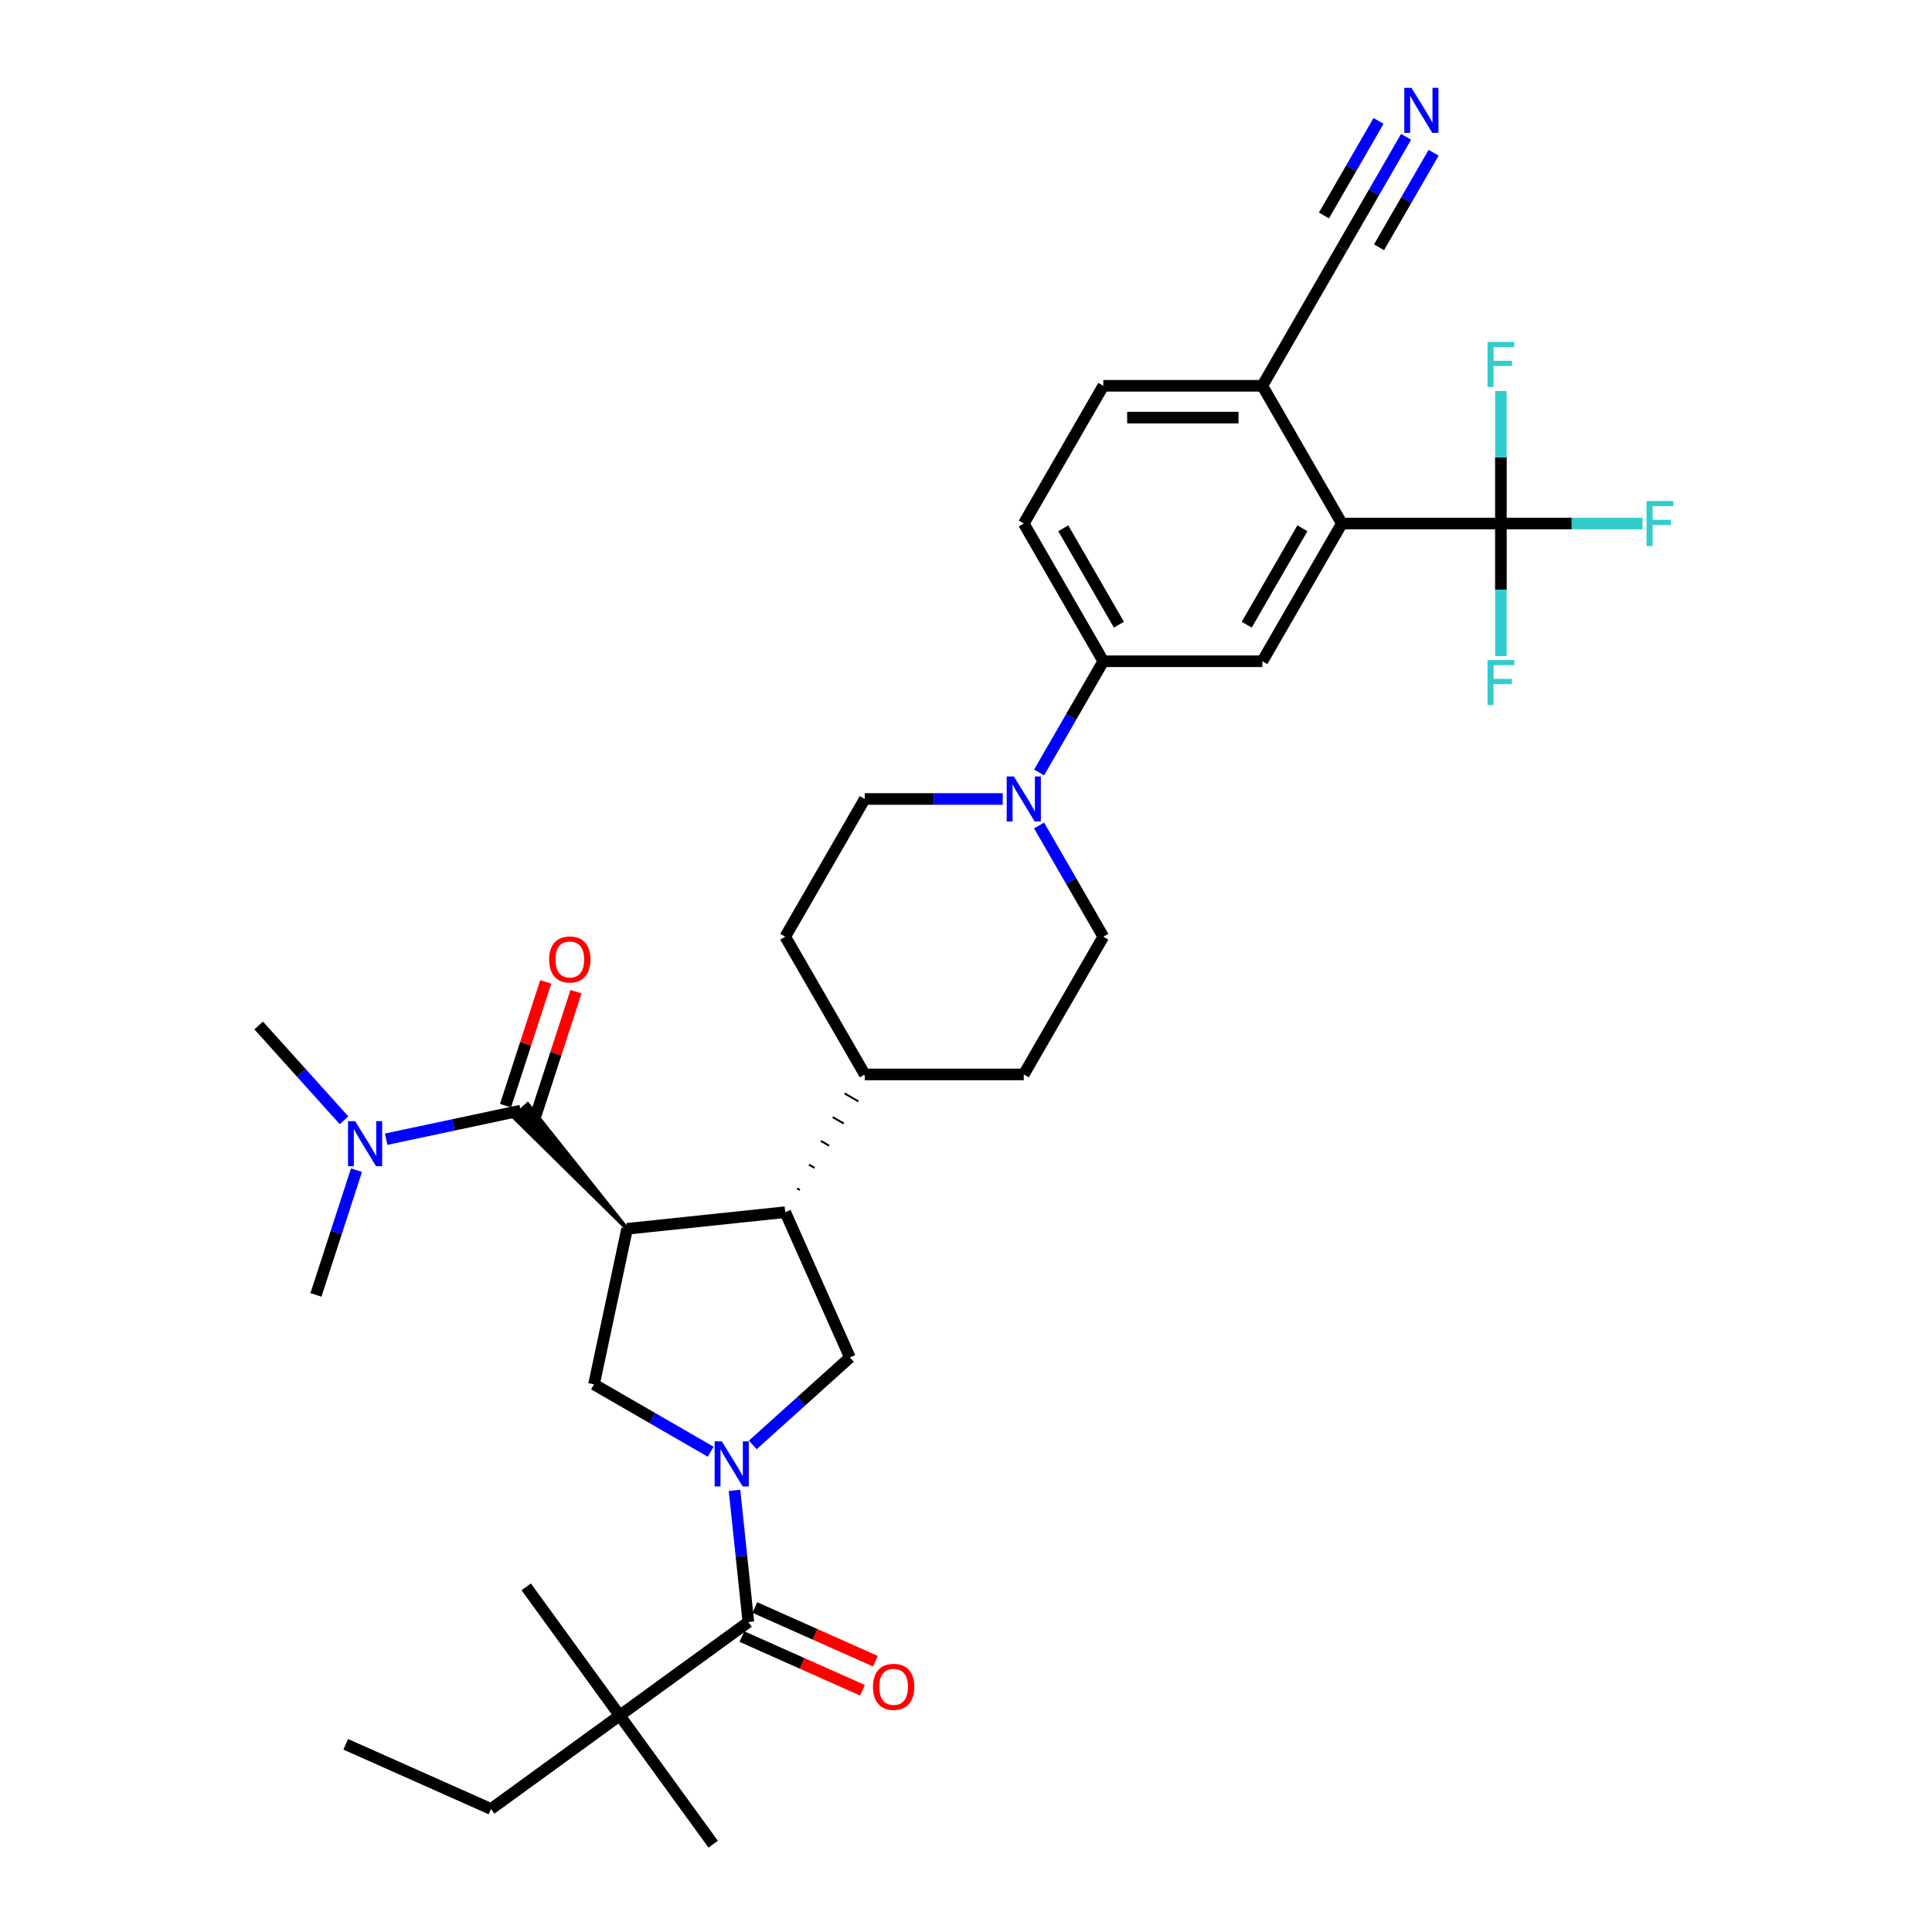 <?xml version='1.0' encoding='iso-8859-1'?>
<svg version='1.1' baseProfile='full'
              xmlns='http://www.w3.org/2000/svg'
                      xmlns:rdkit='http://www.rdkit.org/xml'
                      xmlns:xlink='http://www.w3.org/1999/xlink'
                  xml:space='preserve'
width='1000px' height='1000px' viewBox='0 0 1000 1000'>
<!-- END OF HEADER -->
<rect style='opacity:1.0;fill:#FFFFFF;stroke:none' width='1000' height='1000' x='0' y='0'> </rect>
<path class='bond-1' d='M 324.57,636.023 L 273.16,571.545 L 265.819,578.154 Z' style='fill:#000000;fill-rule:evenodd;fill-opacity:1;stroke:#000000;stroke-width:2px;stroke-linecap:butt;stroke-linejoin:miter;stroke-opacity:1;' />
<path class='bond-2' d='M 324.57,636.023 L 307.455,716.541' style='fill:none;fill-rule:evenodd;stroke:#000000;stroke-width:6px;stroke-linecap:butt;stroke-linejoin:miter;stroke-opacity:1' />
<path class='bond-3' d='M 324.57,636.023 L 406.436,627.418' style='fill:none;fill-rule:evenodd;stroke:#000000;stroke-width:6px;stroke-linecap:butt;stroke-linejoin:miter;stroke-opacity:1' />
<path class='bond-0' d='M 367.845,751.407 L 337.65,733.974' style='fill:none;fill-rule:evenodd;stroke:#0000FF;stroke-width:6px;stroke-linecap:butt;stroke-linejoin:miter;stroke-opacity:1' />
<path class='bond-0' d='M 337.65,733.974 L 307.455,716.541' style='fill:none;fill-rule:evenodd;stroke:#000000;stroke-width:6px;stroke-linecap:butt;stroke-linejoin:miter;stroke-opacity:1' />
<path class='bond-4' d='M 380.185,771.413 L 383.767,805.489' style='fill:none;fill-rule:evenodd;stroke:#0000FF;stroke-width:6px;stroke-linecap:butt;stroke-linejoin:miter;stroke-opacity:1' />
<path class='bond-4' d='M 383.767,805.489 L 387.348,839.565' style='fill:none;fill-rule:evenodd;stroke:#000000;stroke-width:6px;stroke-linecap:butt;stroke-linejoin:miter;stroke-opacity:1' />
<path class='bond-34' d='M 389.643,747.886 L 414.78,725.252' style='fill:none;fill-rule:evenodd;stroke:#0000FF;stroke-width:6px;stroke-linecap:butt;stroke-linejoin:miter;stroke-opacity:1' />
<path class='bond-34' d='M 414.78,725.252 L 439.917,702.619' style='fill:none;fill-rule:evenodd;stroke:#000000;stroke-width:6px;stroke-linecap:butt;stroke-linejoin:miter;stroke-opacity:1' />
<path class='bond-15' d='M 269.489,574.849 L 234.68,582.248' style='fill:none;fill-rule:evenodd;stroke:#000000;stroke-width:6px;stroke-linecap:butt;stroke-linejoin:miter;stroke-opacity:1' />
<path class='bond-15' d='M 234.68,582.248 L 199.87,589.648' style='fill:none;fill-rule:evenodd;stroke:#0000FF;stroke-width:6px;stroke-linecap:butt;stroke-linejoin:miter;stroke-opacity:1' />
<path class='bond-17' d='M 277.318,577.393 L 287.728,545.353' style='fill:none;fill-rule:evenodd;stroke:#000000;stroke-width:6px;stroke-linecap:butt;stroke-linejoin:miter;stroke-opacity:1' />
<path class='bond-17' d='M 287.728,545.353 L 298.139,513.313' style='fill:none;fill-rule:evenodd;stroke:#FF0000;stroke-width:6px;stroke-linecap:butt;stroke-linejoin:miter;stroke-opacity:1' />
<path class='bond-17' d='M 261.66,572.306 L 272.071,540.266' style='fill:none;fill-rule:evenodd;stroke:#000000;stroke-width:6px;stroke-linecap:butt;stroke-linejoin:miter;stroke-opacity:1' />
<path class='bond-17' d='M 272.071,540.266 L 282.481,508.226' style='fill:none;fill-rule:evenodd;stroke:#FF0000;stroke-width:6px;stroke-linecap:butt;stroke-linejoin:miter;stroke-opacity:1' />
<path class='bond-6' d='M 406.436,627.418 L 439.917,702.619' style='fill:none;fill-rule:evenodd;stroke:#000000;stroke-width:6px;stroke-linecap:butt;stroke-linejoin:miter;stroke-opacity:1' />
<path class='bond-16' d='M 414.008,615.949 L 412.583,615.125' style='fill:none;fill-rule:evenodd;stroke:#000000;stroke-width:1.0px;stroke-linecap:butt;stroke-linejoin:miter;stroke-opacity:1' />
<path class='bond-16' d='M 421.581,604.479 L 418.73,602.832' style='fill:none;fill-rule:evenodd;stroke:#000000;stroke-width:1.0px;stroke-linecap:butt;stroke-linejoin:miter;stroke-opacity:1' />
<path class='bond-16' d='M 429.154,593.009 L 424.876,590.539' style='fill:none;fill-rule:evenodd;stroke:#000000;stroke-width:1.0px;stroke-linecap:butt;stroke-linejoin:miter;stroke-opacity:1' />
<path class='bond-16' d='M 436.726,581.539 L 431.023,578.246' style='fill:none;fill-rule:evenodd;stroke:#000000;stroke-width:1.0px;stroke-linecap:butt;stroke-linejoin:miter;stroke-opacity:1' />
<path class='bond-16' d='M 444.299,570.069 L 437.17,565.953' style='fill:none;fill-rule:evenodd;stroke:#000000;stroke-width:1.0px;stroke-linecap:butt;stroke-linejoin:miter;stroke-opacity:1' />
<path class='bond-16' d='M 451.872,558.599 L 443.317,553.66' style='fill:none;fill-rule:evenodd;stroke:#000000;stroke-width:1.0px;stroke-linecap:butt;stroke-linejoin:miter;stroke-opacity:1' />
<path class='bond-13' d='M 387.348,839.565 L 320.753,887.95' style='fill:none;fill-rule:evenodd;stroke:#000000;stroke-width:6px;stroke-linecap:butt;stroke-linejoin:miter;stroke-opacity:1' />
<path class='bond-18' d='M 384,847.085 L 415.221,860.985' style='fill:none;fill-rule:evenodd;stroke:#000000;stroke-width:6px;stroke-linecap:butt;stroke-linejoin:miter;stroke-opacity:1' />
<path class='bond-18' d='M 415.221,860.985 L 446.441,874.886' style='fill:none;fill-rule:evenodd;stroke:#FF0000;stroke-width:6px;stroke-linecap:butt;stroke-linejoin:miter;stroke-opacity:1' />
<path class='bond-18' d='M 390.696,832.045 L 421.917,845.945' style='fill:none;fill-rule:evenodd;stroke:#000000;stroke-width:6px;stroke-linecap:butt;stroke-linejoin:miter;stroke-opacity:1' />
<path class='bond-18' d='M 421.917,845.945 L 453.137,859.846' style='fill:none;fill-rule:evenodd;stroke:#FF0000;stroke-width:6px;stroke-linecap:butt;stroke-linejoin:miter;stroke-opacity:1' />
<path class='bond-5' d='M 776.862,270.976 L 694.545,270.976' style='fill:none;fill-rule:evenodd;stroke:#000000;stroke-width:6px;stroke-linecap:butt;stroke-linejoin:miter;stroke-opacity:1' />
<path class='bond-23' d='M 776.862,270.976 L 813.525,270.976' style='fill:none;fill-rule:evenodd;stroke:#000000;stroke-width:6px;stroke-linecap:butt;stroke-linejoin:miter;stroke-opacity:1' />
<path class='bond-23' d='M 813.525,270.976 L 850.189,270.976' style='fill:none;fill-rule:evenodd;stroke:#33CCCC;stroke-width:6px;stroke-linecap:butt;stroke-linejoin:miter;stroke-opacity:1' />
<path class='bond-24' d='M 776.862,270.976 L 776.862,305.277' style='fill:none;fill-rule:evenodd;stroke:#000000;stroke-width:6px;stroke-linecap:butt;stroke-linejoin:miter;stroke-opacity:1' />
<path class='bond-24' d='M 776.862,305.277 L 776.862,339.579' style='fill:none;fill-rule:evenodd;stroke:#33CCCC;stroke-width:6px;stroke-linecap:butt;stroke-linejoin:miter;stroke-opacity:1' />
<path class='bond-25' d='M 776.862,270.976 L 776.862,236.675' style='fill:none;fill-rule:evenodd;stroke:#000000;stroke-width:6px;stroke-linecap:butt;stroke-linejoin:miter;stroke-opacity:1' />
<path class='bond-25' d='M 776.862,236.675 L 776.862,202.373' style='fill:none;fill-rule:evenodd;stroke:#33CCCC;stroke-width:6px;stroke-linecap:butt;stroke-linejoin:miter;stroke-opacity:1' />
<path class='bond-7' d='M 694.545,270.976 L 653.386,342.264' style='fill:none;fill-rule:evenodd;stroke:#000000;stroke-width:6px;stroke-linecap:butt;stroke-linejoin:miter;stroke-opacity:1' />
<path class='bond-7' d='M 674.113,273.438 L 645.302,323.34' style='fill:none;fill-rule:evenodd;stroke:#000000;stroke-width:6px;stroke-linecap:butt;stroke-linejoin:miter;stroke-opacity:1' />
<path class='bond-36' d='M 694.545,270.976 L 653.386,199.688' style='fill:none;fill-rule:evenodd;stroke:#000000;stroke-width:6px;stroke-linecap:butt;stroke-linejoin:miter;stroke-opacity:1' />
<path class='bond-8' d='M 519.012,413.553 L 483.303,413.553' style='fill:none;fill-rule:evenodd;stroke:#0000FF;stroke-width:6px;stroke-linecap:butt;stroke-linejoin:miter;stroke-opacity:1' />
<path class='bond-8' d='M 483.303,413.553 L 447.594,413.553' style='fill:none;fill-rule:evenodd;stroke:#000000;stroke-width:6px;stroke-linecap:butt;stroke-linejoin:miter;stroke-opacity:1' />
<path class='bond-10' d='M 537.829,399.839 L 554.449,371.052' style='fill:none;fill-rule:evenodd;stroke:#0000FF;stroke-width:6px;stroke-linecap:butt;stroke-linejoin:miter;stroke-opacity:1' />
<path class='bond-10' d='M 554.449,371.052 L 571.07,342.264' style='fill:none;fill-rule:evenodd;stroke:#000000;stroke-width:6px;stroke-linecap:butt;stroke-linejoin:miter;stroke-opacity:1' />
<path class='bond-35' d='M 537.829,427.267 L 554.449,456.054' style='fill:none;fill-rule:evenodd;stroke:#0000FF;stroke-width:6px;stroke-linecap:butt;stroke-linejoin:miter;stroke-opacity:1' />
<path class='bond-35' d='M 554.449,456.054 L 571.07,484.841' style='fill:none;fill-rule:evenodd;stroke:#000000;stroke-width:6px;stroke-linecap:butt;stroke-linejoin:miter;stroke-opacity:1' />
<path class='bond-9' d='M 653.386,342.264 L 571.07,342.264' style='fill:none;fill-rule:evenodd;stroke:#000000;stroke-width:6px;stroke-linecap:butt;stroke-linejoin:miter;stroke-opacity:1' />
<path class='bond-21' d='M 571.07,342.264 L 529.911,270.976' style='fill:none;fill-rule:evenodd;stroke:#000000;stroke-width:6px;stroke-linecap:butt;stroke-linejoin:miter;stroke-opacity:1' />
<path class='bond-21' d='M 579.153,323.34 L 550.343,273.438' style='fill:none;fill-rule:evenodd;stroke:#000000;stroke-width:6px;stroke-linecap:butt;stroke-linejoin:miter;stroke-opacity:1' />
<path class='bond-11' d='M 727.785,70.825 L 711.165,99.612' style='fill:none;fill-rule:evenodd;stroke:#0000FF;stroke-width:6px;stroke-linecap:butt;stroke-linejoin:miter;stroke-opacity:1' />
<path class='bond-11' d='M 711.165,99.612 L 694.545,128.399' style='fill:none;fill-rule:evenodd;stroke:#000000;stroke-width:6px;stroke-linecap:butt;stroke-linejoin:miter;stroke-opacity:1' />
<path class='bond-11' d='M 713.528,62.593 L 699.4,87.062' style='fill:none;fill-rule:evenodd;stroke:#0000FF;stroke-width:6px;stroke-linecap:butt;stroke-linejoin:miter;stroke-opacity:1' />
<path class='bond-11' d='M 699.4,87.062 L 685.273,111.531' style='fill:none;fill-rule:evenodd;stroke:#000000;stroke-width:6px;stroke-linecap:butt;stroke-linejoin:miter;stroke-opacity:1' />
<path class='bond-11' d='M 742.043,79.056 L 727.916,103.525' style='fill:none;fill-rule:evenodd;stroke:#0000FF;stroke-width:6px;stroke-linecap:butt;stroke-linejoin:miter;stroke-opacity:1' />
<path class='bond-11' d='M 727.916,103.525 L 713.789,127.995' style='fill:none;fill-rule:evenodd;stroke:#000000;stroke-width:6px;stroke-linecap:butt;stroke-linejoin:miter;stroke-opacity:1' />
<path class='bond-12' d='M 694.545,128.399 L 653.386,199.688' style='fill:none;fill-rule:evenodd;stroke:#000000;stroke-width:6px;stroke-linecap:butt;stroke-linejoin:miter;stroke-opacity:1' />
<path class='bond-28' d='M 320.753,887.95 L 254.157,936.334' style='fill:none;fill-rule:evenodd;stroke:#000000;stroke-width:6px;stroke-linecap:butt;stroke-linejoin:miter;stroke-opacity:1' />
<path class='bond-29' d='M 320.753,887.95 L 369.137,954.545' style='fill:none;fill-rule:evenodd;stroke:#000000;stroke-width:6px;stroke-linecap:butt;stroke-linejoin:miter;stroke-opacity:1' />
<path class='bond-30' d='M 320.753,887.95 L 272.368,821.354' style='fill:none;fill-rule:evenodd;stroke:#000000;stroke-width:6px;stroke-linecap:butt;stroke-linejoin:miter;stroke-opacity:1' />
<path class='bond-14' d='M 653.386,199.688 L 571.07,199.688' style='fill:none;fill-rule:evenodd;stroke:#000000;stroke-width:6px;stroke-linecap:butt;stroke-linejoin:miter;stroke-opacity:1' />
<path class='bond-14' d='M 641.039,216.151 L 583.417,216.151' style='fill:none;fill-rule:evenodd;stroke:#000000;stroke-width:6px;stroke-linecap:butt;stroke-linejoin:miter;stroke-opacity:1' />
<path class='bond-31' d='M 178.072,579.86 L 155.981,555.325' style='fill:none;fill-rule:evenodd;stroke:#0000FF;stroke-width:6px;stroke-linecap:butt;stroke-linejoin:miter;stroke-opacity:1' />
<path class='bond-31' d='M 155.981,555.325 L 133.891,530.791' style='fill:none;fill-rule:evenodd;stroke:#000000;stroke-width:6px;stroke-linecap:butt;stroke-linejoin:miter;stroke-opacity:1' />
<path class='bond-32' d='M 184.515,605.678 L 174.025,637.965' style='fill:none;fill-rule:evenodd;stroke:#0000FF;stroke-width:6px;stroke-linecap:butt;stroke-linejoin:miter;stroke-opacity:1' />
<path class='bond-32' d='M 174.025,637.965 L 163.534,670.252' style='fill:none;fill-rule:evenodd;stroke:#000000;stroke-width:6px;stroke-linecap:butt;stroke-linejoin:miter;stroke-opacity:1' />
<path class='bond-26' d='M 447.594,556.13 L 529.911,556.13' style='fill:none;fill-rule:evenodd;stroke:#000000;stroke-width:6px;stroke-linecap:butt;stroke-linejoin:miter;stroke-opacity:1' />
<path class='bond-27' d='M 447.594,556.13 L 406.436,484.841' style='fill:none;fill-rule:evenodd;stroke:#000000;stroke-width:6px;stroke-linecap:butt;stroke-linejoin:miter;stroke-opacity:1' />
<path class='bond-19' d='M 571.07,484.841 L 529.911,556.13' style='fill:none;fill-rule:evenodd;stroke:#000000;stroke-width:6px;stroke-linecap:butt;stroke-linejoin:miter;stroke-opacity:1' />
<path class='bond-20' d='M 447.594,413.553 L 406.436,484.841' style='fill:none;fill-rule:evenodd;stroke:#000000;stroke-width:6px;stroke-linecap:butt;stroke-linejoin:miter;stroke-opacity:1' />
<path class='bond-22' d='M 529.911,270.976 L 571.07,199.688' style='fill:none;fill-rule:evenodd;stroke:#000000;stroke-width:6px;stroke-linecap:butt;stroke-linejoin:miter;stroke-opacity:1' />
<path class='bond-33' d='M 254.157,936.334 L 178.957,902.853' style='fill:none;fill-rule:evenodd;stroke:#000000;stroke-width:6px;stroke-linecap:butt;stroke-linejoin:miter;stroke-opacity:1' />
<path  class='atom-1' d='M 373.591 746.043
L 381.23 758.391
Q 381.987 759.609, 383.205 761.815
Q 384.424 764.021, 384.489 764.153
L 384.489 746.043
L 387.585 746.043
L 387.585 769.355
L 384.391 769.355
L 376.192 755.855
Q 375.237 754.275, 374.216 752.464
Q 373.229 750.653, 372.932 750.093
L 372.932 769.355
L 369.903 769.355
L 369.903 746.043
L 373.591 746.043
' fill='#0000FF'/>
<path  class='atom-9' d='M 524.758 401.897
L 532.397 414.244
Q 533.154 415.463, 534.373 417.669
Q 535.591 419.875, 535.657 420.007
L 535.657 401.897
L 538.752 401.897
L 538.752 425.209
L 535.558 425.209
L 527.359 411.709
Q 526.404 410.129, 525.384 408.318
Q 524.396 406.507, 524.1 405.947
L 524.1 425.209
L 521.07 425.209
L 521.07 401.897
L 524.758 401.897
' fill='#0000FF'/>
<path  class='atom-12' d='M 730.55 45.455
L 738.189 57.802
Q 738.946 59.02, 740.165 61.227
Q 741.383 63.432, 741.449 63.564
L 741.449 45.455
L 744.544 45.455
L 744.544 68.767
L 741.35 68.767
L 733.151 55.267
Q 732.196 53.686, 731.176 51.875
Q 730.188 50.064, 729.892 49.505
L 729.892 68.767
L 726.862 68.767
L 726.862 45.455
L 730.55 45.455
' fill='#0000FF'/>
<path  class='atom-16' d='M 183.818 580.308
L 191.457 592.656
Q 192.215 593.874, 193.433 596.08
Q 194.651 598.286, 194.717 598.418
L 194.717 580.308
L 197.812 580.308
L 197.812 603.62
L 194.618 603.62
L 186.419 590.12
Q 185.465 588.54, 184.444 586.729
Q 183.456 584.918, 183.16 584.358
L 183.16 603.62
L 180.13 603.62
L 180.13 580.308
L 183.818 580.308
' fill='#0000FF'/>
<path  class='atom-18' d='M 284.225 496.627
Q 284.225 491.03, 286.991 487.902
Q 289.757 484.774, 294.927 484.774
Q 300.096 484.774, 302.862 487.902
Q 305.628 491.03, 305.628 496.627
Q 305.628 502.291, 302.829 505.518
Q 300.03 508.711, 294.927 508.711
Q 289.79 508.711, 286.991 505.518
Q 284.225 502.324, 284.225 496.627
M 294.927 506.077
Q 298.483 506.077, 300.392 503.707
Q 302.335 501.303, 302.335 496.627
Q 302.335 492.051, 300.392 489.746
Q 298.483 487.408, 294.927 487.408
Q 291.37 487.408, 289.428 489.713
Q 287.518 492.018, 287.518 496.627
Q 287.518 501.336, 289.428 503.707
Q 291.37 506.077, 294.927 506.077
' fill='#FF0000'/>
<path  class='atom-19' d='M 451.847 873.112
Q 451.847 867.515, 454.613 864.387
Q 457.379 861.259, 462.548 861.259
Q 467.718 861.259, 470.484 864.387
Q 473.25 867.515, 473.25 873.112
Q 473.25 878.776, 470.451 882.002
Q 467.652 885.196, 462.548 885.196
Q 457.412 885.196, 454.613 882.002
Q 451.847 878.809, 451.847 873.112
M 462.548 882.562
Q 466.104 882.562, 468.014 880.191
Q 469.957 877.788, 469.957 873.112
Q 469.957 868.535, 468.014 866.231
Q 466.104 863.893, 462.548 863.893
Q 458.992 863.893, 457.05 866.198
Q 455.14 868.503, 455.14 873.112
Q 455.14 877.821, 457.05 880.191
Q 458.992 882.562, 462.548 882.562
' fill='#FF0000'/>
<path  class='atom-24' d='M 852.247 259.32
L 866.109 259.32
L 866.109 261.987
L 855.375 261.987
L 855.375 269.066
L 864.924 269.066
L 864.924 271.766
L 855.375 271.766
L 855.375 282.632
L 852.247 282.632
L 852.247 259.32
' fill='#33CCCC'/>
<path  class='atom-25' d='M 769.931 341.637
L 783.793 341.637
L 783.793 344.304
L 773.059 344.304
L 773.059 351.383
L 782.607 351.383
L 782.607 354.083
L 773.059 354.083
L 773.059 364.949
L 769.931 364.949
L 769.931 341.637
' fill='#33CCCC'/>
<path  class='atom-26' d='M 769.931 177.003
L 783.793 177.003
L 783.793 179.67
L 773.059 179.67
L 773.059 186.749
L 782.607 186.749
L 782.607 189.449
L 773.059 189.449
L 773.059 200.315
L 769.931 200.315
L 769.931 177.003
' fill='#33CCCC'/>
</svg>
